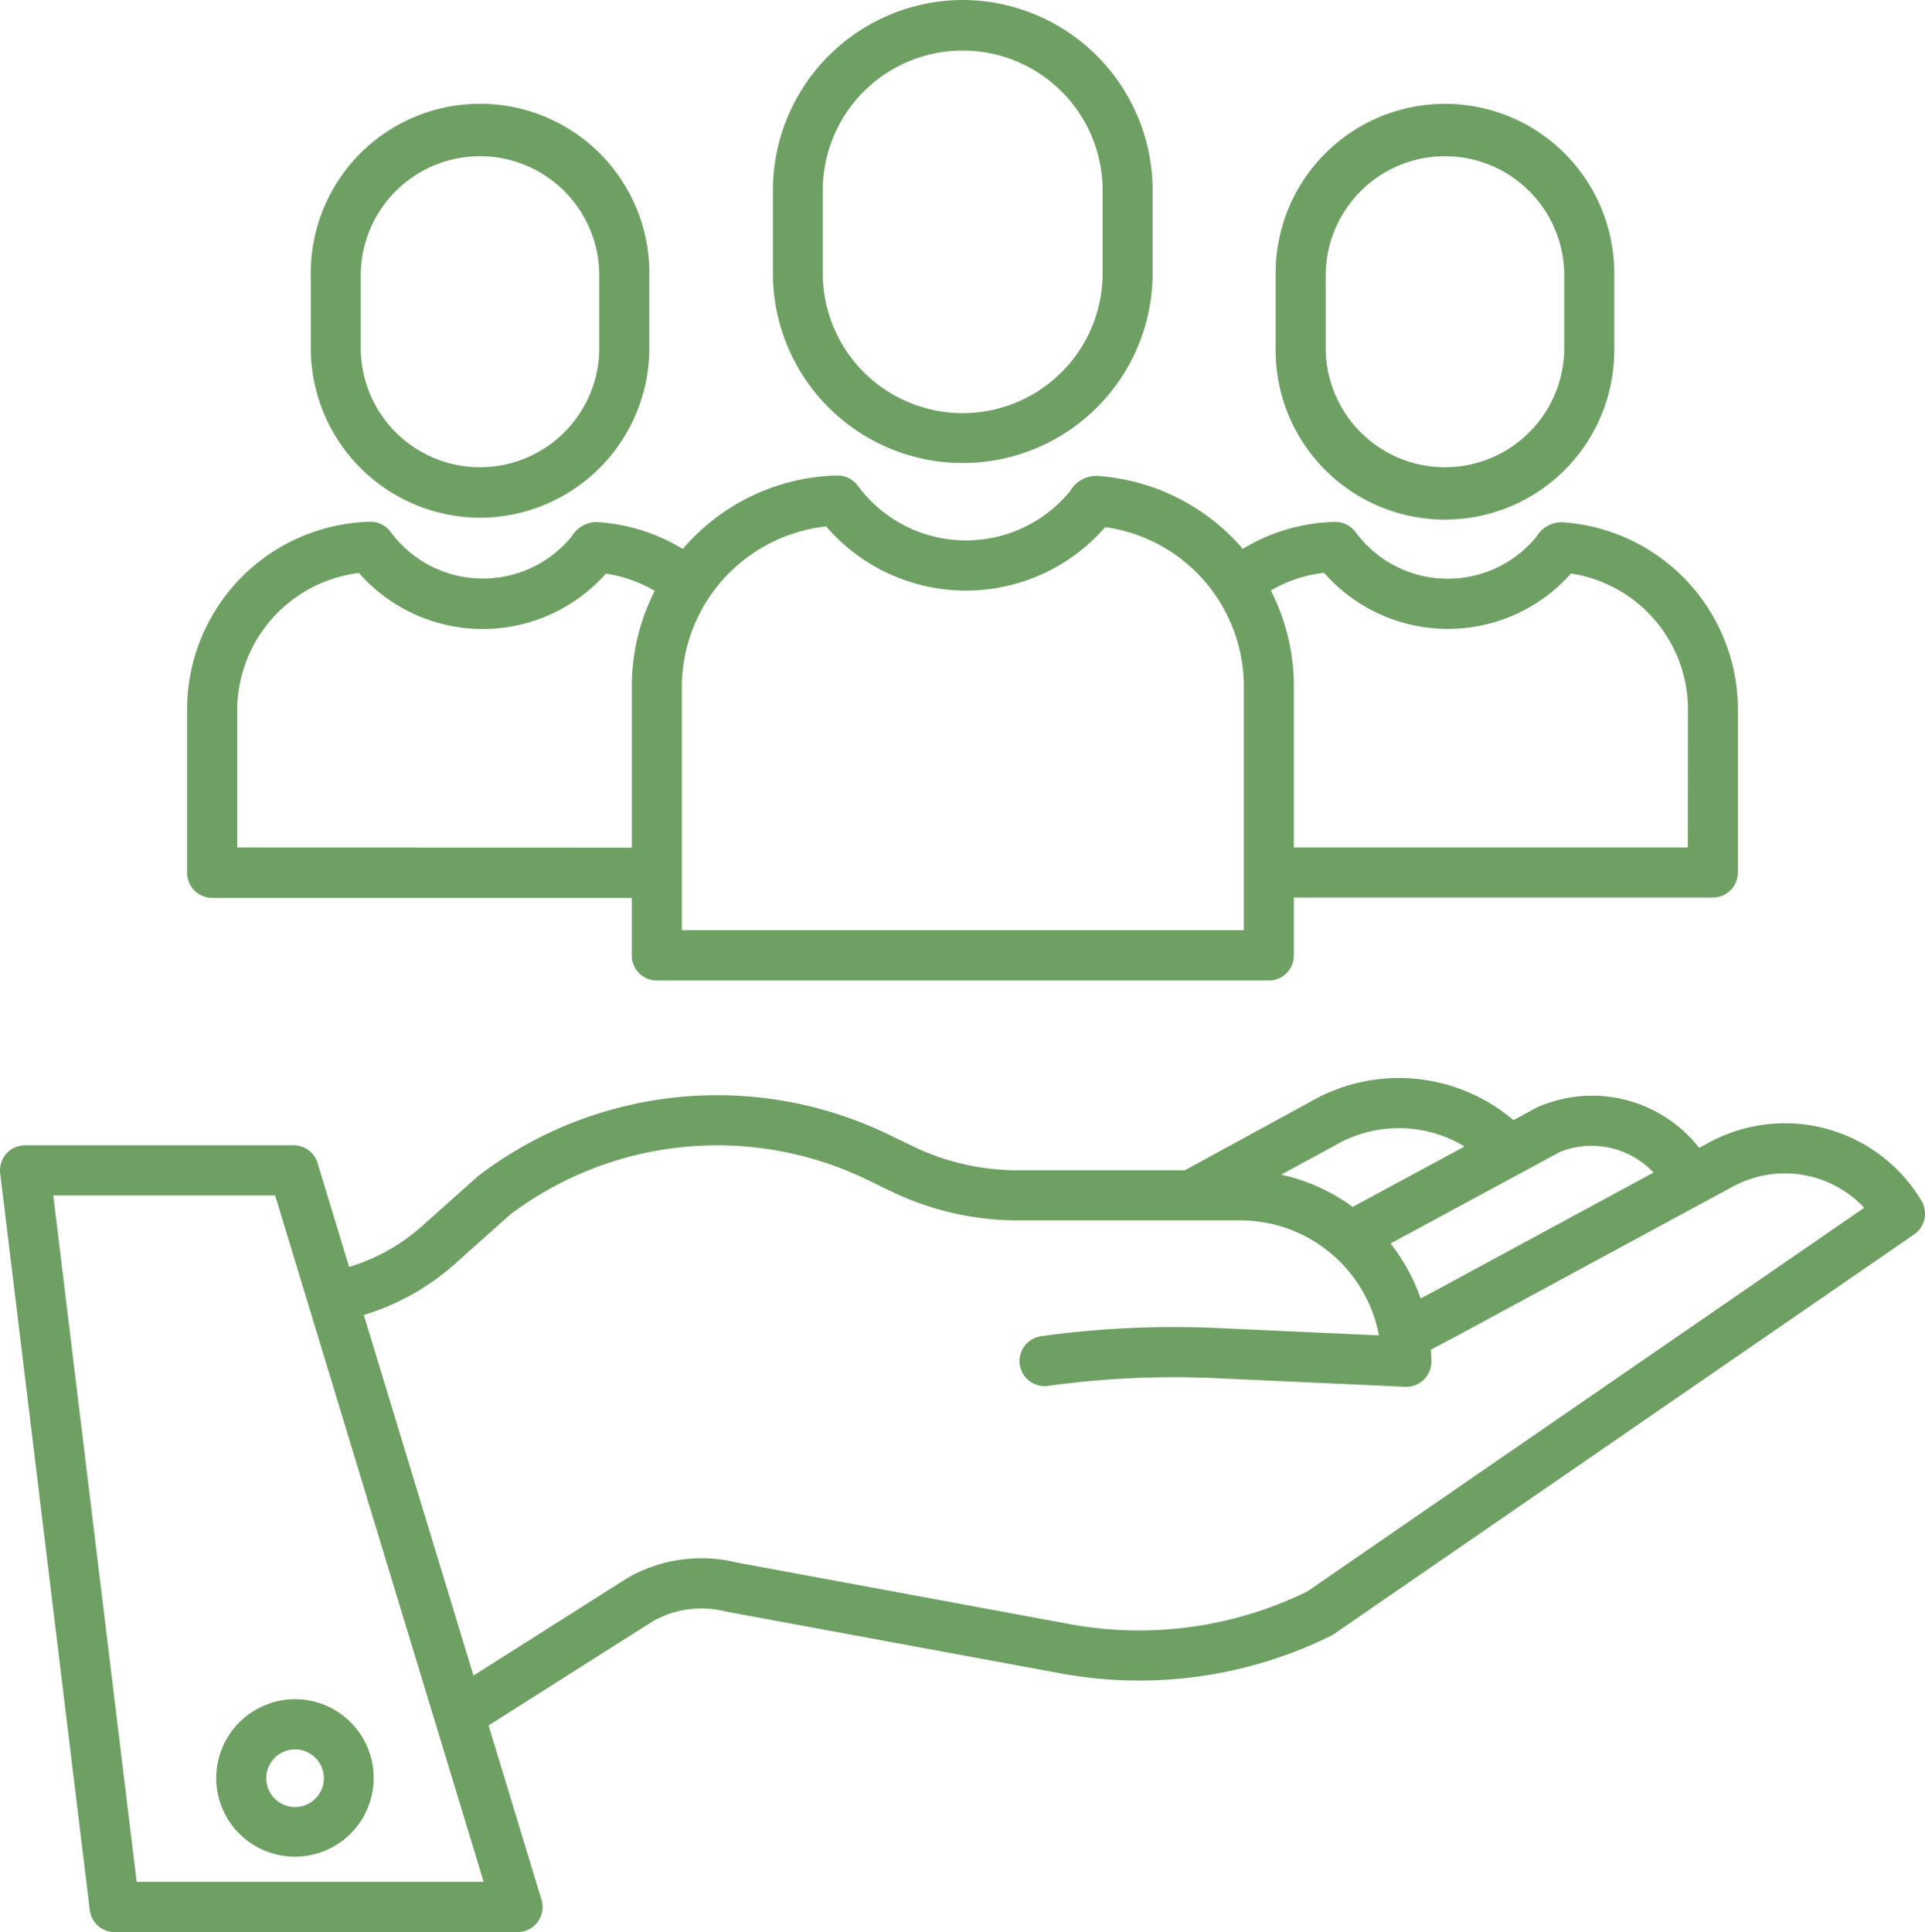 <svg id="value" xmlns="http://www.w3.org/2000/svg" width="58.476" height="58.69" viewBox="0 0 58.476 58.69">
  <path id="Path_117" data-name="Path 117" d="M77.025,284.728l-.3.163a4.13,4.13,0,0,0-4.917-1.235l-.017.009-.709.383a5.372,5.372,0,0,0-6.167-.559L61.1,285.572H56.015a7.321,7.321,0,0,1-3.177-.73l-.7-.339a11.96,11.96,0,0,0-12.48,1.223c-.017.013-.033.025-.048.04l-1.688,1.507a5.848,5.848,0,0,1-2.209,1.235l-.958-3.156a.76.76,0,0,0-.727-.54H25.868a.761.761,0,0,0-.754.854l2.721,22.377a.761.761,0,0,0,.754.67H40.83a.762.762,0,0,0,.727-.984l-1.608-5.294,5.009-3.176a3.005,3.005,0,0,1,2.2-.285l.047.01,10.188,1.882a13.148,13.148,0,0,0,8.147-1.154.751.751,0,0,0,.093-.055l17.622-12.138a.764.764,0,0,0,.221-1.021A4.829,4.829,0,0,0,77.025,284.728Zm-4.523.283a2.589,2.589,0,0,1,2.837.629l-6.682,3.617-.393.207a5.817,5.817,0,0,0-.915-1.668Zm-6.852-.189.018-.01a3.854,3.854,0,0,1,3.93.037l-3.4,1.835a5.765,5.765,0,0,0-2.17-.98ZM29.26,307.188l-2.534-20.853h6.74L39.8,307.188Zm35.555-8.82a11.622,11.622,0,0,1-7.152,1L47.5,297.488a4.518,4.518,0,0,0-3.3.449l-.035.021-4.675,2.964-3.33-10.956a7.373,7.373,0,0,0,2.775-1.557l1.664-1.486a10.449,10.449,0,0,1,10.88-1.05l.7.339a8.846,8.846,0,0,0,3.839.882h6.778a4.29,4.29,0,0,1,4.2,3.492l-4.913-.223a29.323,29.323,0,0,0-5.346.248.762.762,0,0,0,.208,1.51,27.765,27.765,0,0,1,5.069-.235l5.781.262h.034a.761.761,0,0,0,.76-.762c0-.123-.005-.246-.013-.367l.793-.419,8.376-4.532a3.312,3.312,0,0,1,3.994.642Z" transform="translate(-25.108 -250.023)" fill="#6ea063"/>
  <path id="Path_118" data-name="Path 118" d="M76.974,433.7a2.392,2.392,0,1,0,2.392-2.4A2.4,2.4,0,0,0,76.974,433.7Zm2.392-.875a.875.875,0,1,1-.872.875.874.874,0,0,1,.872-.875Z" transform="translate(-70.406 -379.685)" fill="#6ea063"/>
  <path id="Path_119" data-name="Path 119" d="M216.3,24.99a5.783,5.783,0,0,0-5.767,5.785v2.512a5.767,5.767,0,1,0,11.534,0V30.775A5.783,5.783,0,0,0,216.3,24.99Zm4.248,8.3a4.248,4.248,0,1,1-8.5,0V30.775a4.248,4.248,0,1,1,8.5,0Z" transform="translate(-187.054 -24.99)" fill="#6ea063"/>
  <path id="Path_120" data-name="Path 120" d="M331.13,55.419v2.2a5.143,5.143,0,1,0,10.285,0v-2.2a5.143,5.143,0,1,0-10.285,0Zm8.766,0v2.2a3.623,3.623,0,1,1-7.246,0v-2.2a3.623,3.623,0,1,1,7.246,0Z" transform="translate(-292.379 -47.05)" fill="#6ea063"/>
  <path id="Path_121" data-name="Path 121" d="M111.774,140.1a.886.886,0,0,0-.782.434,3.48,3.48,0,0,1-5.5-.135.759.759,0,0,0-.63-.309,5.62,5.62,0,0,0-2.795.818,6.379,6.379,0,0,0-4.457-2.218.923.923,0,0,0-.783.457,4.083,4.083,0,0,1-6.455-.158.757.757,0,0,0-.63-.309,6.349,6.349,0,0,0-4.412,1.931c-.1.1-.187.2-.276.3a5.637,5.637,0,0,0-2.59-.816.888.888,0,0,0-.782.434,3.48,3.48,0,0,1-5.5-.135.761.761,0,0,0-.63-.309A5.7,5.7,0,0,0,70,145.8v4.947a.761.761,0,0,0,.76.762H83.507v1.749a.761.761,0,0,0,.76.762h18.592a.761.761,0,0,0,.76-.762V151.5h12.728a.761.761,0,0,0,.76-.762V145.8A5.705,5.705,0,0,0,111.774,140.1ZM71.52,149.98V145.8a4.21,4.21,0,0,1,3.7-4.159,5,5,0,0,0,7.5.019,4.136,4.136,0,0,1,1.483.525,6.4,6.4,0,0,0-.695,2.91v4.889Zm30.58,2.512H85.027v-7.4a4.918,4.918,0,0,1,4.385-4.865,5.6,5.6,0,0,0,8.476.02,4.891,4.891,0,0,1,4.212,4.845Zm13.487-2.512H103.619v-4.889a6.393,6.393,0,0,0-.7-2.918,4.1,4.1,0,0,1,1.619-.536,5,5,0,0,0,7.5.02,4.186,4.186,0,0,1,3.554,4.139Z" transform="translate(-64.315 -124.236)" fill="#6ea063"/>
  <path id="Path_122" data-name="Path 122" d="M104.789,62.776a5.157,5.157,0,0,0,5.143-5.159v-2.2a5.143,5.143,0,1,0-10.285,0v2.2A5.157,5.157,0,0,0,104.789,62.776Zm-3.623-7.357a3.623,3.623,0,1,1,7.246,0v2.2a3.623,3.623,0,1,1-7.246,0Z" transform="translate(-90.207 -47.05)" fill="#6ea063"/>
</svg>
